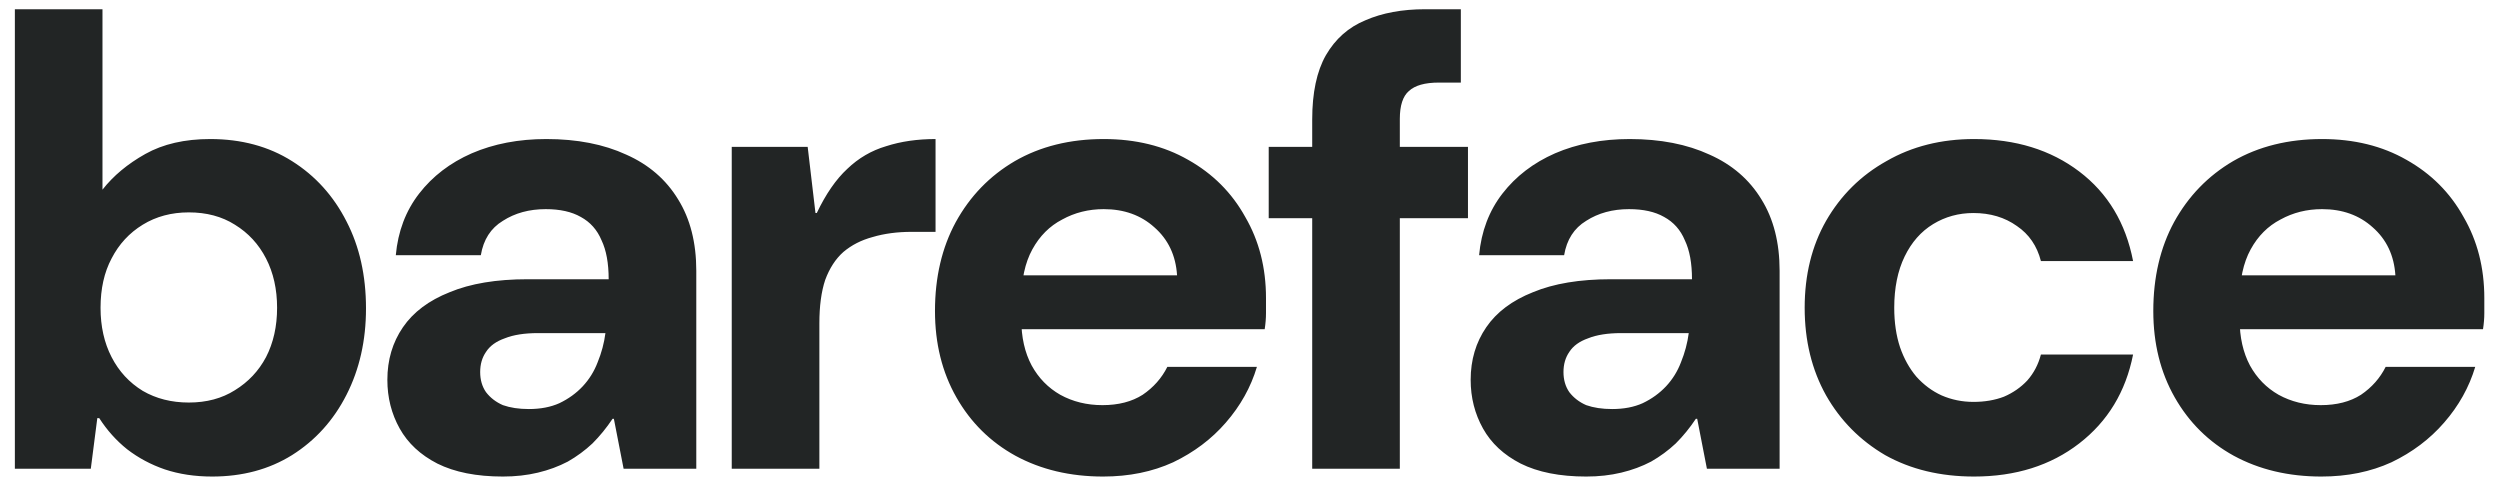<svg width="128" height="25" viewBox="0 0 128 25" fill="none" xmlns="http://www.w3.org/2000/svg">
<path d="M10.863 24.399C9.977 24.399 9.169 24.277 8.438 24.033C7.729 23.79 7.086 23.446 6.51 23.003C5.956 22.56 5.48 22.028 5.081 21.408H4.982L4.649 24H0.761V0.473H5.247V9.711C5.801 9.002 6.532 8.393 7.441 7.883C8.349 7.374 9.457 7.119 10.764 7.119C12.359 7.119 13.755 7.495 14.951 8.249C16.147 9.002 17.078 10.032 17.742 11.339C18.407 12.624 18.739 14.108 18.739 15.792C18.739 17.431 18.407 18.905 17.742 20.212C17.078 21.519 16.147 22.549 14.951 23.302C13.777 24.033 12.414 24.399 10.863 24.399ZM9.667 20.61C10.575 20.61 11.362 20.4 12.027 19.979C12.713 19.558 13.245 18.993 13.621 18.284C13.998 17.553 14.187 16.711 14.187 15.759C14.187 14.806 13.998 13.964 13.621 13.233C13.245 12.502 12.713 11.926 12.027 11.505C11.362 11.084 10.575 10.874 9.667 10.874C8.781 10.874 7.994 11.084 7.308 11.505C6.621 11.926 6.089 12.502 5.713 13.233C5.336 13.942 5.148 14.784 5.148 15.759C5.148 16.711 5.336 17.553 5.713 18.284C6.089 19.015 6.621 19.591 7.308 20.012C7.994 20.411 8.781 20.61 9.667 20.61ZM25.748 24.399C24.396 24.399 23.277 24.177 22.391 23.734C21.527 23.291 20.885 22.693 20.464 21.94C20.043 21.186 19.833 20.356 19.833 19.447C19.833 18.428 20.098 17.531 20.63 16.756C21.162 15.98 21.959 15.382 23.023 14.961C24.086 14.518 25.415 14.297 27.01 14.297H31.164C31.164 13.477 31.042 12.812 30.799 12.303C30.577 11.771 30.223 11.372 29.735 11.107C29.27 10.841 28.672 10.708 27.941 10.708C27.099 10.708 26.368 10.907 25.748 11.306C25.127 11.682 24.751 12.27 24.618 13.067H20.265C20.375 11.849 20.774 10.796 21.461 9.91C22.148 9.024 23.045 8.337 24.153 7.85C25.282 7.362 26.556 7.119 27.974 7.119C29.547 7.119 30.91 7.385 32.062 7.916C33.214 8.426 34.1 9.19 34.72 10.209C35.34 11.206 35.65 12.425 35.65 13.865V24H31.929L31.43 21.441H31.364C31.053 21.907 30.71 22.327 30.334 22.704C29.957 23.058 29.536 23.369 29.071 23.634C28.605 23.878 28.096 24.067 27.542 24.199C26.988 24.332 26.39 24.399 25.748 24.399ZM27.077 20.943C27.675 20.943 28.196 20.843 28.639 20.644C29.104 20.422 29.503 20.134 29.835 19.78C30.167 19.425 30.422 19.015 30.599 18.55C30.799 18.063 30.932 17.564 30.998 17.055H27.542C26.855 17.055 26.29 17.143 25.847 17.321C25.404 17.476 25.083 17.708 24.884 18.018C24.684 18.306 24.585 18.65 24.585 19.049C24.585 19.447 24.684 19.791 24.884 20.079C25.105 20.367 25.393 20.588 25.748 20.743C26.124 20.876 26.567 20.943 27.077 20.943ZM37.465 24V7.518H41.353L41.752 10.907H41.819C42.284 9.932 42.804 9.179 43.38 8.647C43.956 8.094 44.621 7.706 45.374 7.484C46.127 7.241 46.969 7.119 47.9 7.119V11.871H46.67C45.939 11.871 45.275 11.959 44.676 12.137C44.1 12.292 43.602 12.546 43.181 12.901C42.782 13.255 42.472 13.732 42.251 14.33C42.051 14.928 41.952 15.67 41.952 16.556V24H37.465ZM56.478 24.399C54.794 24.399 53.299 24.044 51.992 23.335C50.707 22.627 49.699 21.63 48.968 20.345C48.237 19.06 47.871 17.587 47.871 15.925C47.871 14.197 48.226 12.679 48.935 11.372C49.666 10.043 50.674 9.002 51.959 8.249C53.266 7.495 54.783 7.119 56.511 7.119C58.151 7.119 59.591 7.473 60.831 8.182C62.094 8.891 63.069 9.866 63.756 11.107C64.465 12.325 64.819 13.71 64.819 15.26C64.819 15.482 64.819 15.737 64.819 16.025C64.819 16.291 64.797 16.567 64.752 16.855H51.095V14.097H60.266C60.2 13.078 59.812 12.258 59.103 11.638C58.416 11.018 57.553 10.708 56.511 10.708C55.736 10.708 55.027 10.885 54.385 11.239C53.742 11.572 53.233 12.081 52.856 12.768C52.479 13.455 52.291 14.33 52.291 15.393V16.357C52.291 17.265 52.468 18.052 52.823 18.716C53.177 19.359 53.664 19.857 54.285 20.212C54.927 20.566 55.647 20.743 56.445 20.743C57.264 20.743 57.951 20.566 58.505 20.212C59.059 19.835 59.48 19.359 59.768 18.783H64.354C64.044 19.824 63.512 20.777 62.759 21.641C62.028 22.483 61.13 23.158 60.067 23.668C59.004 24.155 57.807 24.399 56.478 24.399ZM67.185 24V6.122C67.185 4.748 67.418 3.652 67.883 2.832C68.37 1.99 69.046 1.392 69.91 1.038C70.774 0.661 71.793 0.473 72.967 0.473H74.795V4.228H73.665C72.956 4.228 72.446 4.372 72.136 4.66C71.826 4.926 71.671 5.402 71.671 6.089V24H67.185ZM64.958 11.173V7.518H75.16V11.173H64.958ZM81.213 24.399C79.862 24.399 78.743 24.177 77.857 23.734C76.993 23.291 76.35 22.693 75.93 21.94C75.509 21.186 75.298 20.356 75.298 19.447C75.298 18.428 75.564 17.531 76.096 16.756C76.627 15.98 77.425 15.382 78.488 14.961C79.552 14.518 80.881 14.297 82.476 14.297H86.63C86.63 13.477 86.508 12.812 86.264 12.303C86.043 11.771 85.688 11.372 85.201 11.107C84.736 10.841 84.138 10.708 83.406 10.708C82.565 10.708 81.834 10.907 81.213 11.306C80.593 11.682 80.216 12.27 80.083 13.067H75.73C75.841 11.849 76.24 10.796 76.926 9.91C77.613 9.024 78.51 8.337 79.618 7.85C80.748 7.362 82.022 7.119 83.44 7.119C85.013 7.119 86.375 7.385 87.527 7.916C88.679 8.426 89.565 9.19 90.186 10.209C90.806 11.206 91.116 12.425 91.116 13.865V24H87.394L86.896 21.441H86.829C86.519 21.907 86.176 22.327 85.799 22.704C85.422 23.058 85.001 23.369 84.536 23.634C84.071 23.878 83.561 24.067 83.008 24.199C82.454 24.332 81.856 24.399 81.213 24.399ZM82.542 20.943C83.141 20.943 83.661 20.843 84.104 20.644C84.57 20.422 84.968 20.134 85.301 19.78C85.633 19.425 85.888 19.015 86.065 18.55C86.264 18.063 86.397 17.564 86.464 17.055H83.008C82.321 17.055 81.756 17.143 81.313 17.321C80.87 17.476 80.549 17.708 80.349 18.018C80.15 18.306 80.05 18.65 80.05 19.049C80.05 19.447 80.15 19.791 80.349 20.079C80.571 20.367 80.859 20.588 81.213 20.743C81.59 20.876 82.033 20.943 82.542 20.943ZM101.072 24.399C99.344 24.399 97.827 24.033 96.52 23.302C95.235 22.549 94.227 21.53 93.496 20.245C92.765 18.938 92.399 17.442 92.399 15.759C92.399 14.075 92.765 12.591 93.496 11.306C94.249 9.999 95.279 8.98 96.586 8.249C97.893 7.495 99.389 7.119 101.072 7.119C103.199 7.119 104.994 7.673 106.456 8.78C107.918 9.888 108.837 11.417 109.214 13.366H104.495C104.296 12.591 103.886 11.993 103.266 11.572C102.645 11.129 101.903 10.907 101.039 10.907C100.286 10.907 99.599 11.095 98.979 11.472C98.359 11.849 97.871 12.402 97.517 13.133C97.162 13.865 96.985 14.74 96.985 15.759C96.985 16.512 97.085 17.188 97.284 17.786C97.484 18.362 97.76 18.86 98.115 19.281C98.492 19.702 98.924 20.023 99.411 20.245C99.921 20.466 100.463 20.577 101.039 20.577C101.615 20.577 102.136 20.489 102.601 20.311C103.066 20.112 103.465 19.835 103.797 19.481C104.13 19.104 104.362 18.661 104.495 18.151H109.214C108.837 20.057 107.918 21.574 106.456 22.704C104.994 23.834 103.199 24.399 101.072 24.399ZM118.856 24.399C117.172 24.399 115.677 24.044 114.37 23.335C113.085 22.627 112.077 21.63 111.346 20.345C110.615 19.06 110.249 17.587 110.249 15.925C110.249 14.197 110.604 12.679 111.312 11.372C112.044 10.043 113.052 9.002 114.336 8.249C115.644 7.495 117.161 7.119 118.889 7.119C120.528 7.119 121.968 7.473 123.209 8.182C124.472 8.891 125.447 9.866 126.133 11.107C126.842 12.325 127.197 13.71 127.197 15.26C127.197 15.482 127.197 15.737 127.197 16.025C127.197 16.291 127.175 16.567 127.13 16.855H113.472V14.097H122.644C122.578 13.078 122.19 12.258 121.481 11.638C120.794 11.018 119.93 10.708 118.889 10.708C118.114 10.708 117.405 10.885 116.762 11.239C116.12 11.572 115.61 12.081 115.234 12.768C114.857 13.455 114.669 14.33 114.669 15.393V16.357C114.669 17.265 114.846 18.052 115.2 18.716C115.555 19.359 116.042 19.857 116.663 20.212C117.305 20.566 118.025 20.743 118.823 20.743C119.642 20.743 120.329 20.566 120.883 20.212C121.437 19.835 121.858 19.359 122.146 18.783H126.732C126.421 19.824 125.89 20.777 125.136 21.641C124.405 22.483 123.508 23.158 122.445 23.668C121.381 24.155 120.185 24.399 118.856 24.399Z" fill="#222525"/>
</svg>

